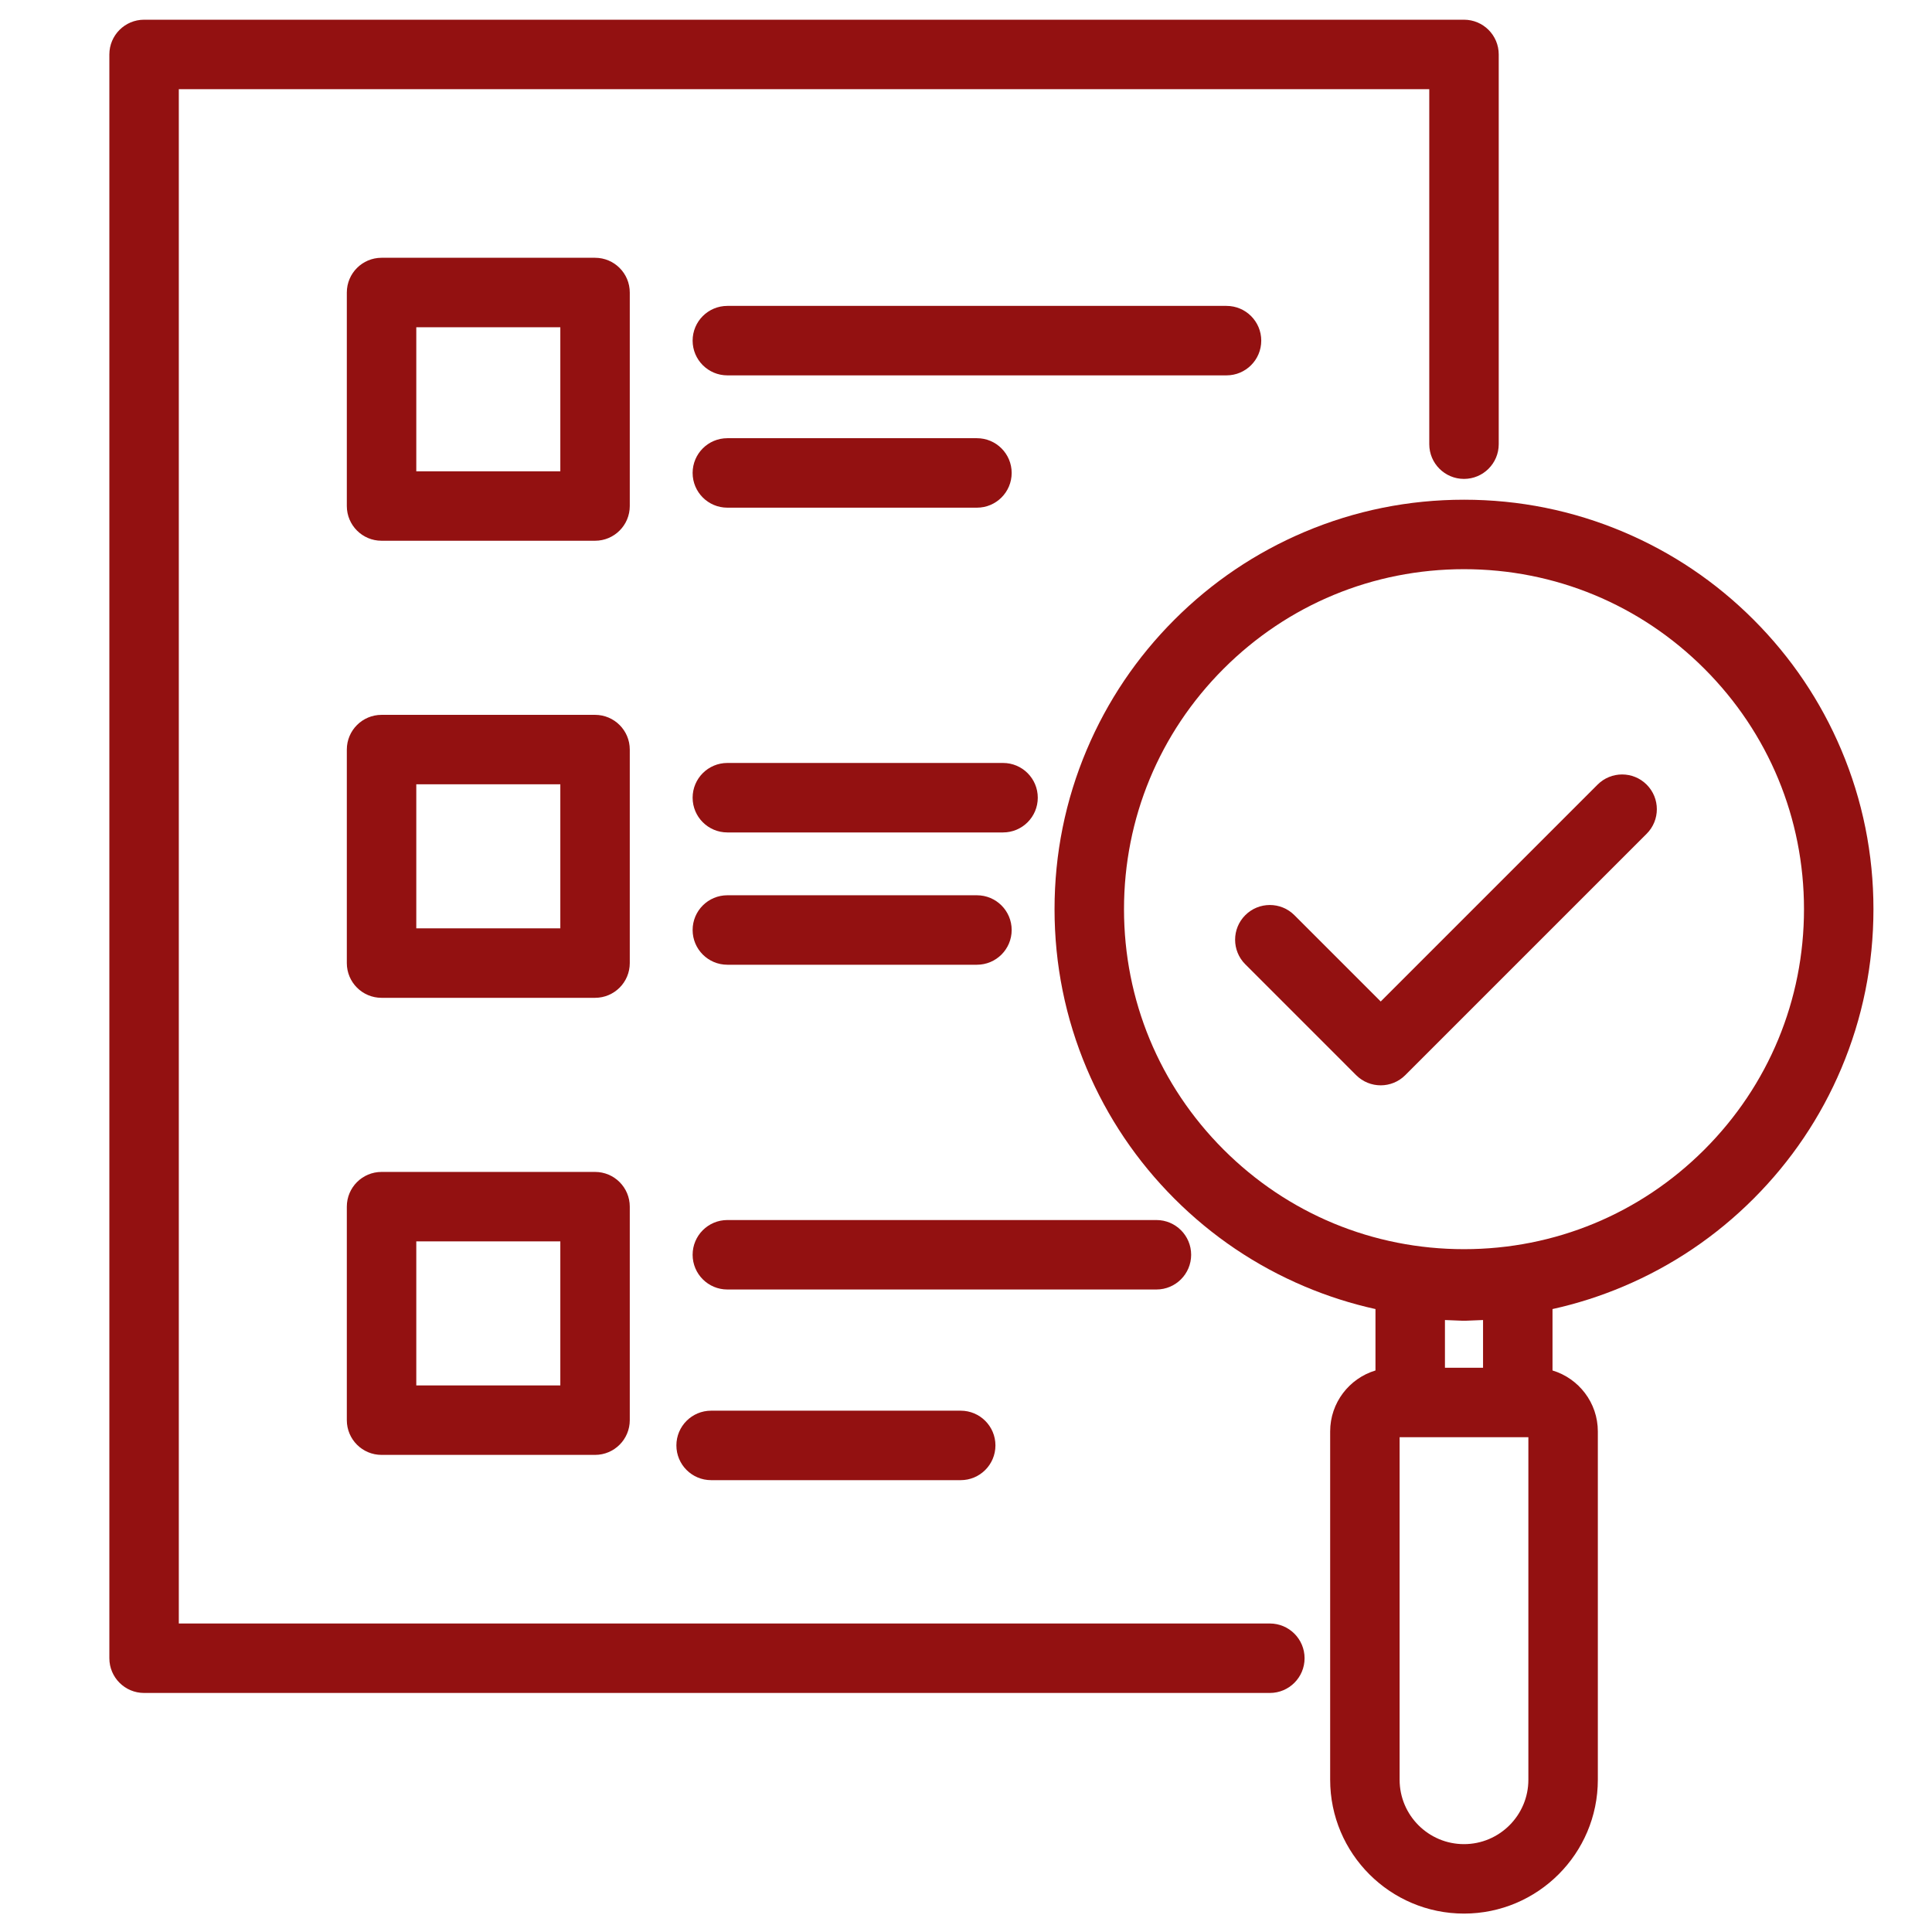 <svg xmlns="http://www.w3.org/2000/svg" xmlns:xlink="http://www.w3.org/1999/xlink" width="900" zoomAndPan="magnify" viewBox="0 0 675 675" height="900" preserveAspectRatio="xMidYMid meet" version="1.2"><defs><clipPath id="4242eca33f"><path d="M 38.207 6.891 L 524 6.891 L 524 592 L 38.207 592 Z M 38.207 6.891 "/></clipPath><clipPath id="e9626b0e8e"><path d="M 368 174 L 654.543 174 L 654.543 668.91 L 368 668.91 Z M 368 174 "/></clipPath></defs><g id="21b718ffcf"><g clip-rule="nonzero" clip-path="url(#4242eca33f)"><path style=" stroke:none;fill-rule:nonzero;fill:#931111;fill-opacity:1;" d="M 443.656 567.215 L 62.473 567.215 L 62.473 31.156 L 499.355 31.156 L 499.355 155.184 C 499.355 161.887 504.785 167.32 511.488 167.32 C 518.191 167.32 523.625 161.887 523.625 155.184 L 523.625 19.023 C 523.625 12.32 518.191 6.887 511.488 6.887 L 50.34 6.887 C 43.641 6.887 38.207 12.32 38.207 19.023 L 38.207 579.348 C 38.207 586.051 43.637 591.484 50.34 591.484 L 443.656 591.484 C 450.359 591.484 455.793 586.051 455.793 579.348 C 455.789 572.648 450.359 567.215 443.656 567.215 Z M 443.656 567.215 "/></g><path style=" stroke:none;fill-rule:nonzero;fill:#931111;fill-opacity:1;" d="M 220.031 102.199 C 220.031 95.496 214.602 90.062 207.898 90.062 L 133.305 90.062 C 126.605 90.062 121.172 95.496 121.172 102.199 L 121.172 176.789 C 121.172 183.492 126.602 188.926 133.305 188.926 L 207.898 188.926 C 214.598 188.926 220.031 183.492 220.031 176.789 Z M 195.766 164.656 L 145.441 164.656 L 145.441 114.336 L 195.766 114.336 Z M 195.766 164.656 "/><path style=" stroke:none;fill-rule:nonzero;fill:#931111;fill-opacity:1;" d="M 440.656 119.008 C 440.656 112.309 435.223 106.875 428.52 106.875 L 254.125 106.875 C 247.422 106.875 241.988 112.305 241.988 119.008 C 241.988 125.711 247.422 131.145 254.125 131.145 L 428.523 131.145 C 435.223 131.145 440.656 125.711 440.656 119.008 Z M 440.656 119.008 "/><path style=" stroke:none;fill-rule:nonzero;fill:#931111;fill-opacity:1;" d="M 254.125 177.371 L 341.32 177.371 C 348.023 177.371 353.457 171.938 353.457 165.234 C 353.457 158.531 348.023 153.098 341.32 153.098 L 254.125 153.098 C 247.422 153.098 241.988 158.531 241.988 165.234 C 241.988 171.938 247.422 177.371 254.125 177.371 Z M 254.125 177.371 "/><path style=" stroke:none;fill-rule:nonzero;fill:#931111;fill-opacity:1;" d="M 220.031 261.891 C 220.031 255.188 214.602 249.754 207.898 249.754 L 133.305 249.754 C 126.605 249.754 121.172 255.188 121.172 261.891 L 121.172 336.48 C 121.172 343.184 126.602 348.617 133.305 348.617 L 207.898 348.617 C 214.598 348.617 220.031 343.184 220.031 336.48 Z M 195.766 324.348 L 145.441 324.348 L 145.441 274.023 L 195.766 274.023 Z M 195.766 324.348 "/><path style=" stroke:none;fill-rule:nonzero;fill:#931111;fill-opacity:1;" d="M 350.445 266.562 L 254.125 266.562 C 247.422 266.562 241.988 271.996 241.988 278.699 C 241.988 285.402 247.422 290.836 254.125 290.836 L 350.445 290.836 C 357.145 290.836 362.578 285.402 362.578 278.699 C 362.578 271.996 357.148 266.562 350.445 266.562 Z M 350.445 266.562 "/><path style=" stroke:none;fill-rule:nonzero;fill:#931111;fill-opacity:1;" d="M 254.125 337.059 L 341.32 337.059 C 348.023 337.059 353.457 331.625 353.457 324.922 C 353.457 318.219 348.023 312.789 341.32 312.789 L 254.125 312.789 C 247.422 312.789 241.988 318.219 241.988 324.922 C 241.988 331.625 247.422 337.059 254.125 337.059 Z M 254.125 337.059 "/><path style=" stroke:none;fill-rule:nonzero;fill:#931111;fill-opacity:1;" d="M 207.898 409.445 L 133.305 409.445 C 126.605 409.445 121.172 414.879 121.172 421.582 L 121.172 496.172 C 121.172 502.875 126.602 508.309 133.305 508.309 L 207.898 508.309 C 214.598 508.309 220.031 502.875 220.031 496.172 L 220.031 421.582 C 220.031 414.879 214.598 409.445 207.898 409.445 Z M 195.766 484.039 L 145.441 484.039 L 145.441 433.715 L 195.766 433.715 Z M 195.766 484.039 "/><path style=" stroke:none;fill-rule:nonzero;fill:#931111;fill-opacity:1;" d="M 416.164 438.387 C 416.164 431.688 410.73 426.254 404.027 426.254 L 254.125 426.254 C 247.422 426.254 241.988 431.684 241.988 438.387 C 241.988 445.09 247.422 450.523 254.125 450.523 L 404.027 450.523 C 410.73 450.523 416.164 445.09 416.164 438.387 Z M 416.164 438.387 "/><path style=" stroke:none;fill-rule:nonzero;fill:#931111;fill-opacity:1;" d="M 248.449 492.863 C 241.75 492.863 236.316 498.293 236.316 504.996 C 236.316 511.699 241.746 517.133 248.449 517.133 L 335.648 517.133 C 342.352 517.133 347.785 511.699 347.785 504.996 C 347.785 498.297 342.352 492.863 335.648 492.863 Z M 248.449 492.863 "/><g clip-rule="nonzero" clip-path="url(#e9626b0e8e)"><path style=" stroke:none;fill-rule:nonzero;fill:#931111;fill-opacity:1;" d="M 643.297 261.957 C 636.094 244.922 625.777 229.625 612.645 216.492 C 599.512 203.355 584.215 193.043 567.176 185.836 C 549.531 178.375 530.797 174.59 511.488 174.59 C 492.184 174.59 473.445 178.375 455.801 185.836 C 438.762 193.043 423.469 203.355 410.332 216.492 C 397.195 229.625 386.887 244.922 379.68 261.957 C 372.215 279.605 368.434 298.34 368.434 317.648 C 368.434 336.953 372.215 355.688 379.68 373.336 C 386.887 390.371 397.199 405.668 410.332 418.805 C 423.469 431.938 438.762 442.25 455.801 449.457 C 463.844 452.859 472.113 455.492 480.562 457.359 L 480.562 478.812 C 471.414 481.566 464.73 490.07 464.73 500.109 L 464.73 621.809 C 464.73 647.594 485.707 668.566 511.488 668.566 C 537.273 668.566 558.25 647.594 558.25 621.809 L 558.25 500.109 C 558.25 490.07 551.562 481.566 542.414 478.812 L 542.414 457.359 C 550.859 455.496 559.133 452.859 567.176 449.457 C 584.215 442.25 599.512 431.938 612.645 418.805 C 625.781 405.668 636.094 390.371 643.297 373.336 C 650.762 355.688 654.543 336.953 654.543 317.648 C 654.543 298.34 650.762 279.602 643.297 261.957 Z M 518.145 477.867 L 504.832 477.867 L 504.832 461.191 L 511.008 461.438 C 511.328 461.449 511.648 461.449 511.965 461.438 L 518.145 461.191 Z M 533.98 621.809 C 533.98 634.211 523.891 644.301 511.488 644.301 C 499.086 644.301 488.996 634.211 488.996 621.809 L 488.996 502.133 L 533.98 502.133 Z M 595.484 401.641 C 573.047 424.078 543.219 436.434 511.488 436.434 C 479.758 436.434 449.93 424.078 427.492 401.641 C 405.059 379.207 392.703 349.375 392.703 317.648 C 392.703 285.918 405.059 256.09 427.492 233.652 C 449.93 211.215 479.758 198.859 511.488 198.859 C 543.219 198.859 573.047 211.215 595.484 233.652 C 617.922 256.09 630.277 285.918 630.277 317.648 C 630.277 349.375 617.918 379.207 595.484 401.641 Z M 595.484 401.641 "/></g><path style=" stroke:none;fill-rule:nonzero;fill:#931111;fill-opacity:1;" d="M 558.152 274.137 L 482.391 349.898 L 452.234 319.742 C 447.496 315.004 439.812 315.004 435.074 319.742 C 430.336 324.48 430.336 332.164 435.074 336.902 L 473.809 375.637 C 476.176 378.004 479.285 379.191 482.391 379.191 C 485.492 379.191 488.602 378.004 490.969 375.637 L 575.312 291.297 C 580.051 286.559 580.051 278.875 575.312 274.133 C 570.574 269.395 562.891 269.395 558.152 274.137 Z M 558.152 274.137 "/></g></svg>